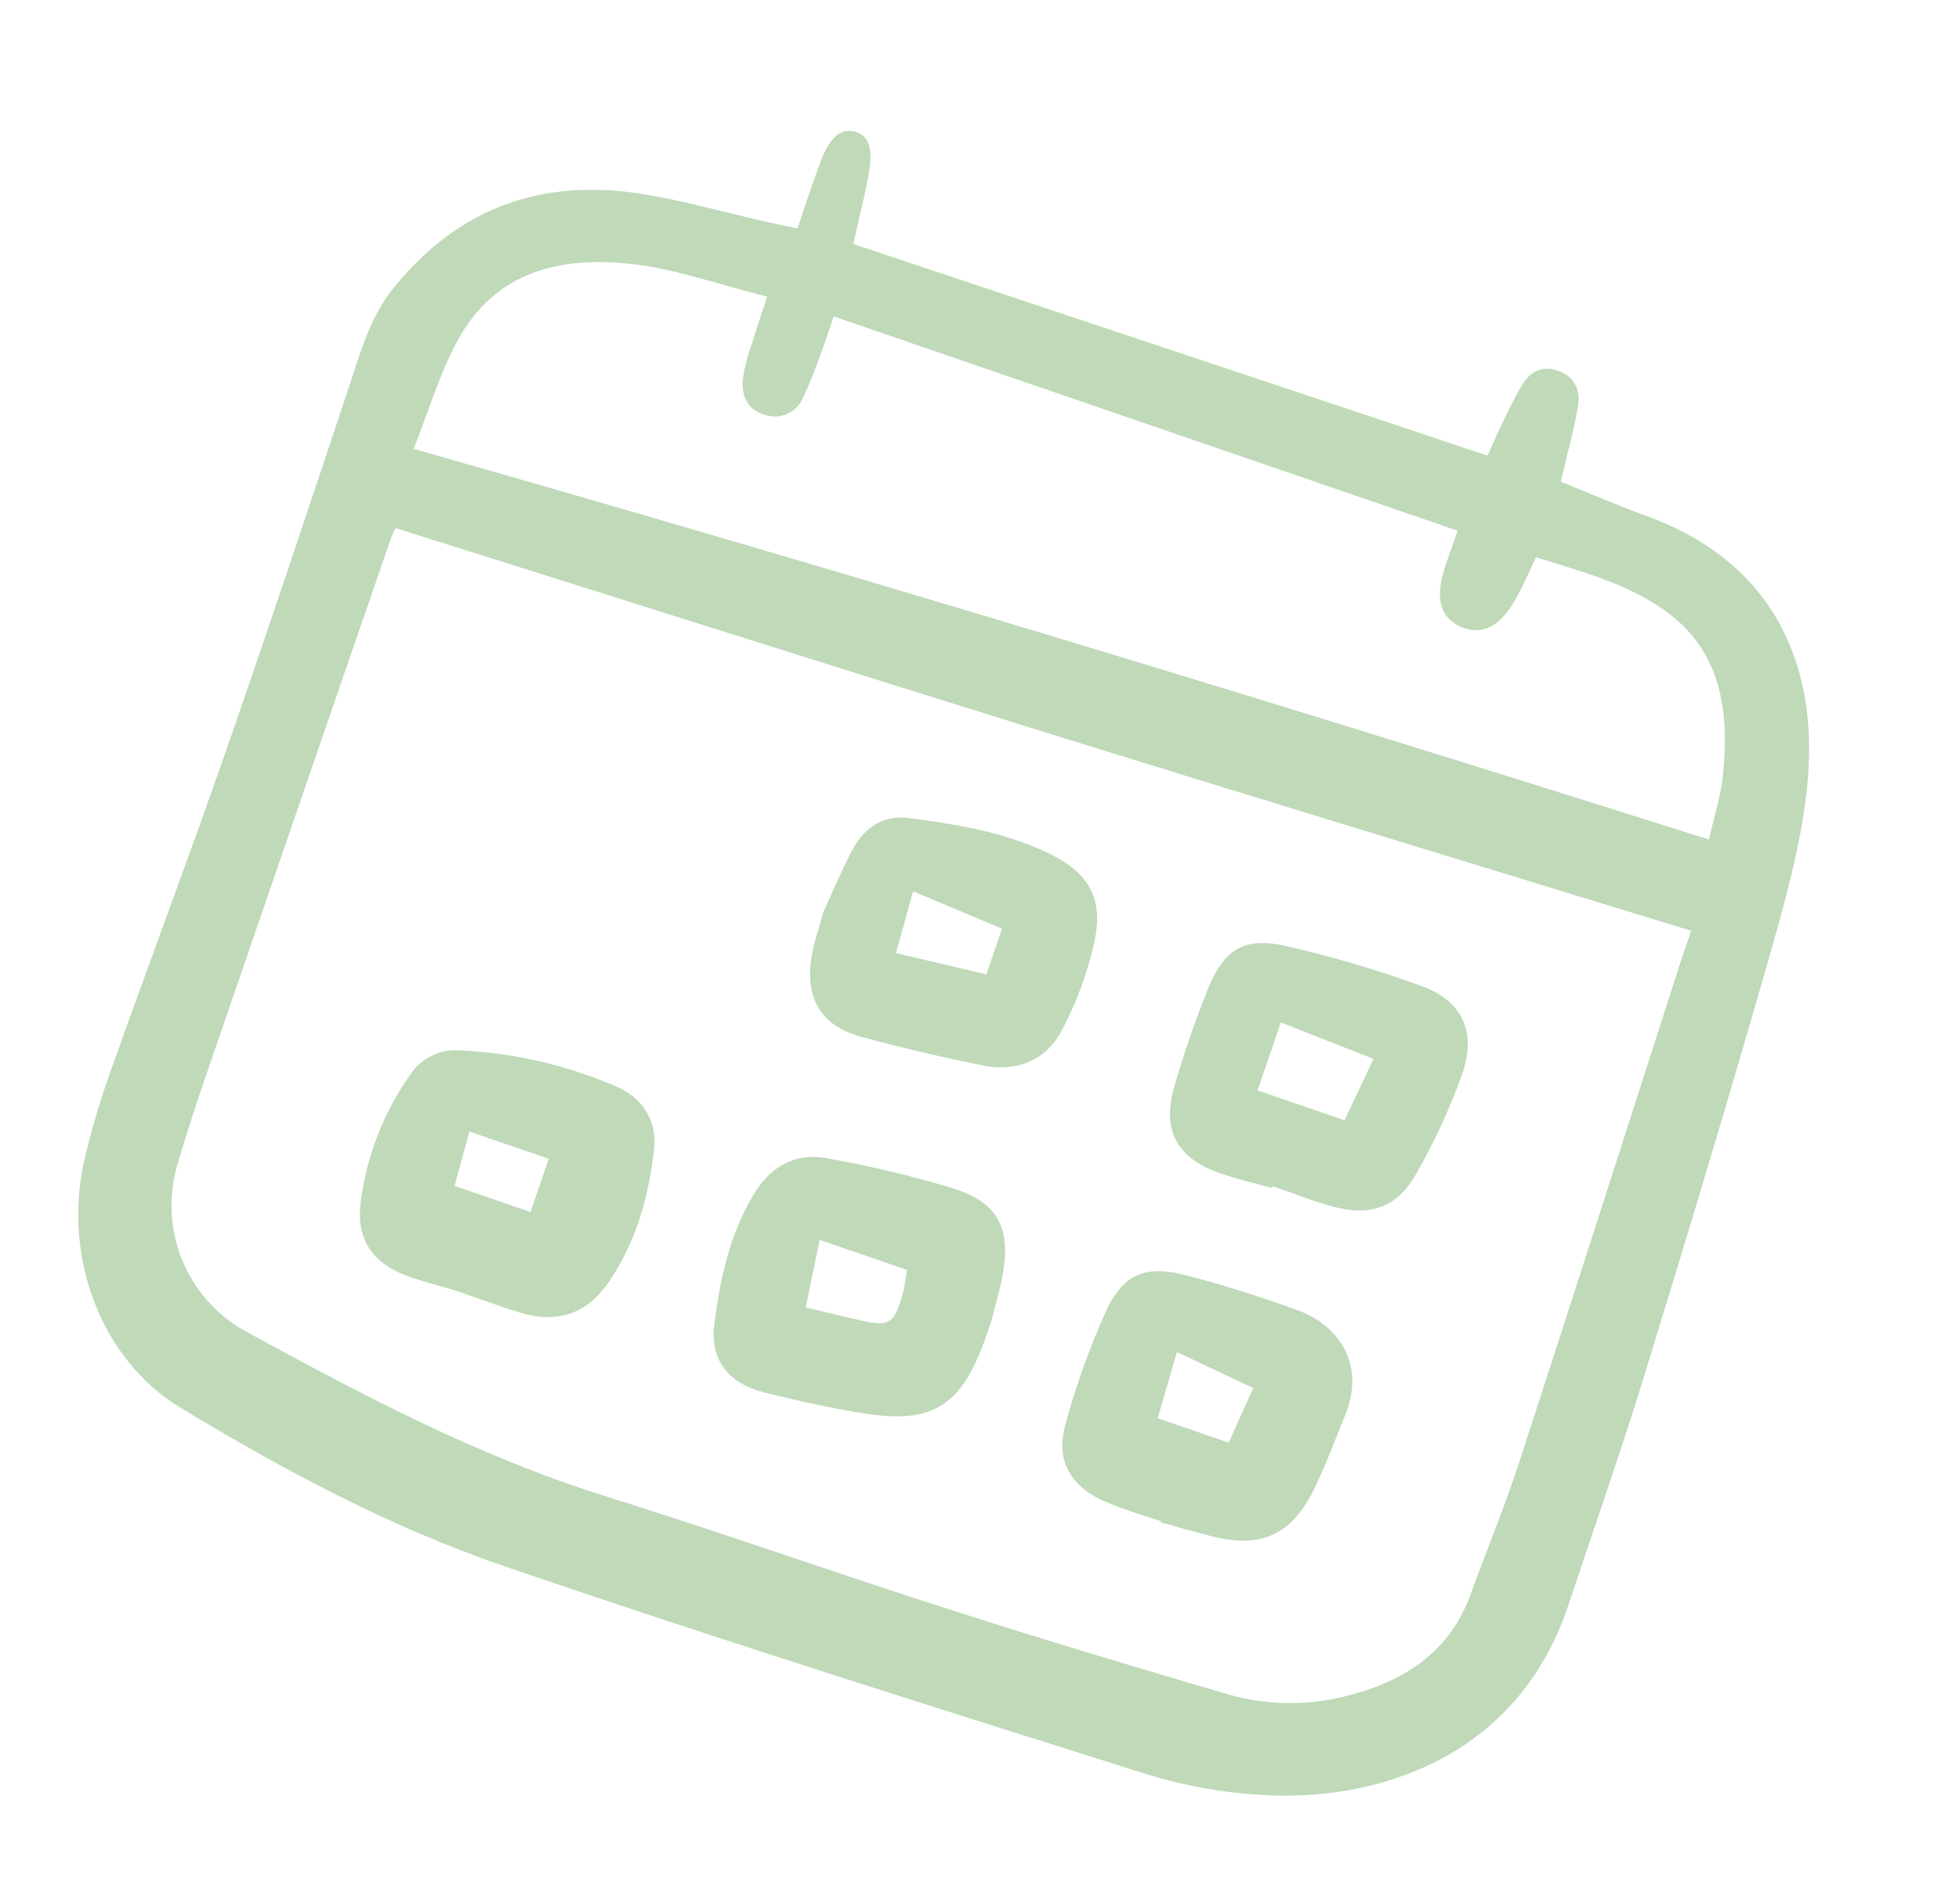 <svg width="107" height="104" viewBox="0 0 107 104" fill="none" xmlns="http://www.w3.org/2000/svg">
<path d="M43.558 12.475C43.992 11.21 44.364 10.041 44.795 8.894C45.327 7.479 45.914 6.982 46.694 7.193C47.474 7.404 47.708 8.095 47.428 9.615C47.218 10.772 46.921 11.911 46.602 13.326L81.246 24.889C81.567 24.184 81.842 23.547 82.145 22.923C82.454 22.288 82.765 21.65 83.126 21.044C83.563 20.308 84.211 19.953 85.065 20.238C85.993 20.547 86.333 21.285 86.188 22.19C86.019 23.238 85.73 24.267 85.491 25.304C85.427 25.584 85.358 25.864 85.252 26.311C86.853 26.956 88.395 27.629 89.972 28.203C96.936 30.734 99.395 36.431 98.701 43.018C98.352 46.335 97.397 49.615 96.472 52.842C94.321 60.344 92.065 67.819 89.767 75.276C88.481 79.454 87.028 83.584 85.642 87.733C82.841 96.121 75.003 98.433 68.944 98.047C66.832 97.93 64.744 97.56 62.722 96.944C50.964 93.227 39.192 89.543 27.528 85.546C21.306 83.415 15.47 80.298 9.841 76.883C5.52 74.262 3.42 68.662 4.596 63.422C4.997 61.695 5.502 59.993 6.109 58.327C8.148 52.587 10.3 46.888 12.302 41.136C14.636 34.436 16.875 27.703 19.115 20.971C19.73 19.125 20.226 17.296 21.513 15.707C25.103 11.274 29.691 9.719 35.156 10.607C37.353 10.964 39.506 11.583 41.68 12.078C42.245 12.206 42.808 12.317 43.558 12.475ZM92.376 50.842C80.383 47.161 68.648 43.596 56.937 39.954C45.177 36.298 33.439 32.568 21.603 28.844C21.543 28.982 21.409 29.235 21.317 29.503C18.233 38.449 15.152 47.396 12.076 56.345C11.25 58.748 10.412 61.15 9.697 63.587C9.186 65.302 9.271 67.137 9.936 68.792C10.602 70.446 11.809 71.821 13.358 72.69C19.701 76.154 26.068 79.534 33.011 81.709C39.343 83.693 45.602 85.909 51.922 87.936C56.951 89.55 62.012 91.069 67.08 92.554C69.295 93.187 71.645 93.188 73.866 92.555C76.85 91.745 79.215 90.153 80.331 87.075C81.197 84.687 82.176 82.337 82.963 79.923C85.953 70.76 88.883 61.577 91.838 52.403C92.019 51.85 92.219 51.303 92.377 50.843L92.376 50.842ZM22.59 24.52C46.506 31.32 69.898 38.434 93.343 45.861C93.619 44.624 93.988 43.491 94.108 42.332C94.472 38.763 94.003 35.438 90.763 33.228C88.707 31.826 86.317 31.206 83.891 30.435C83.654 30.95 83.47 31.373 83.265 31.786C83.066 32.214 82.844 32.631 82.599 33.035C81.784 34.304 80.873 34.695 79.828 34.253C78.775 33.808 78.409 32.868 78.802 31.408C79.026 30.574 79.354 29.768 79.621 28.991L45.535 17.285C45.262 18.08 45.07 18.688 44.845 19.283C44.557 20.12 44.225 20.941 43.851 21.742C43.684 22.13 43.377 22.44 42.992 22.61C42.608 22.78 42.174 22.797 41.779 22.659C40.825 22.394 40.499 21.618 40.569 20.739C40.674 20.04 40.851 19.353 41.098 18.691C41.327 17.928 41.586 17.173 41.9 16.204C39.301 15.552 37.004 14.724 34.638 14.438C30.703 13.963 27.06 14.76 24.969 18.643C24.004 20.438 23.418 22.439 22.59 24.52Z" fill="#BFD9B9"/>
<path d="M24.776 70.46C24.279 70.314 23.311 70.07 22.372 69.744C20.334 69.039 19.41 67.682 19.714 65.563C20.044 63.098 20.964 60.748 22.397 58.716C22.687 58.27 23.091 57.909 23.567 57.673C24.042 57.438 24.572 57.335 25.099 57.375C28.032 57.509 30.914 58.17 33.61 59.327C35.057 59.939 35.918 61.164 35.72 62.846C35.422 65.388 34.74 67.826 33.287 69.974C32.069 71.775 30.462 72.321 28.386 71.693C27.323 71.371 26.281 70.977 24.776 70.46ZM29.973 63.298L25.641 61.811L24.827 64.778L28.976 66.203L29.973 63.298Z" fill="#BFD9B9"/>
<path d="M54.152 72.13C53.956 72.699 53.849 73.037 53.726 73.37C52.44 76.816 50.864 77.787 47.242 77.214C45.391 76.92 43.552 76.515 41.733 76.058C39.761 75.563 38.77 74.262 39.016 72.323C39.33 69.861 39.853 67.432 41.161 65.251C42.08 63.718 43.429 62.95 45.152 63.266C47.461 63.675 49.745 64.217 51.991 64.891C54.493 65.662 55.222 67.041 54.769 69.617C54.602 70.544 54.319 71.451 54.152 72.13ZM49.548 69.37L44.77 67.729C44.499 69.038 44.258 70.207 44.008 71.418C45.119 71.682 46.025 71.905 46.934 72.11C48.581 72.483 48.821 72.345 49.304 70.691C49.416 70.306 49.451 69.899 49.546 69.369L49.548 69.37Z" fill="#BFD9B9"/>
<path d="M63.409 83.088C62.341 82.774 61.289 82.406 60.259 81.984C58.423 81.128 57.661 79.734 58.191 77.818C58.763 75.71 59.499 73.65 60.391 71.656C61.313 69.62 62.556 69.087 64.71 69.641C66.808 70.181 68.882 70.842 70.917 71.588C73.064 72.376 74.62 74.475 73.477 77.284C72.92 78.652 72.413 80.046 71.761 81.367C70.513 83.891 68.829 84.608 66.102 83.897C65.194 83.66 64.292 83.402 63.386 83.154L63.409 83.088ZM64.285 73.853C63.861 75.306 63.539 76.407 63.23 77.469L67.112 78.803C67.583 77.756 67.983 76.86 68.45 75.818L64.285 73.853Z" fill="#BFD9B9"/>
<path d="M69.466 64.89C68.507 64.621 67.53 64.402 66.594 64.07C64.283 63.252 63.455 61.735 64.132 59.386C64.655 57.572 65.268 55.785 65.971 54.032C66.851 51.839 67.978 51.157 70.25 51.679C72.761 52.253 75.233 52.983 77.652 53.865C79.897 54.687 80.662 56.38 79.853 58.699C79.178 60.584 78.337 62.405 77.339 64.14C76.314 65.951 74.848 66.454 72.826 65.915C71.698 65.616 70.607 65.169 69.499 64.789L69.466 64.89ZM68.686 59.561L73.438 61.193C73.962 60.083 74.428 59.098 75.021 57.842L69.96 55.849L68.686 59.561Z" fill="#BFD9B9"/>
<path d="M44.963 49.842C45.455 48.771 45.928 47.622 46.502 46.524C47.152 45.282 48.148 44.493 49.632 44.685C52.256 45.026 54.867 45.446 57.281 46.612C59.39 47.63 60.259 48.982 59.805 51.295C59.441 53.019 58.839 54.683 58.018 56.241C57.15 57.934 55.53 58.573 53.671 58.197C51.429 57.742 49.194 57.226 46.989 56.618C44.858 56.031 43.963 54.525 44.32 52.31C44.452 51.499 44.732 50.711 44.963 49.842ZM54.732 50.727L49.869 48.686C49.518 49.959 49.248 50.941 48.939 52.065L53.875 53.221L54.732 50.727Z" fill="#BFD9B9"/>
</svg>
